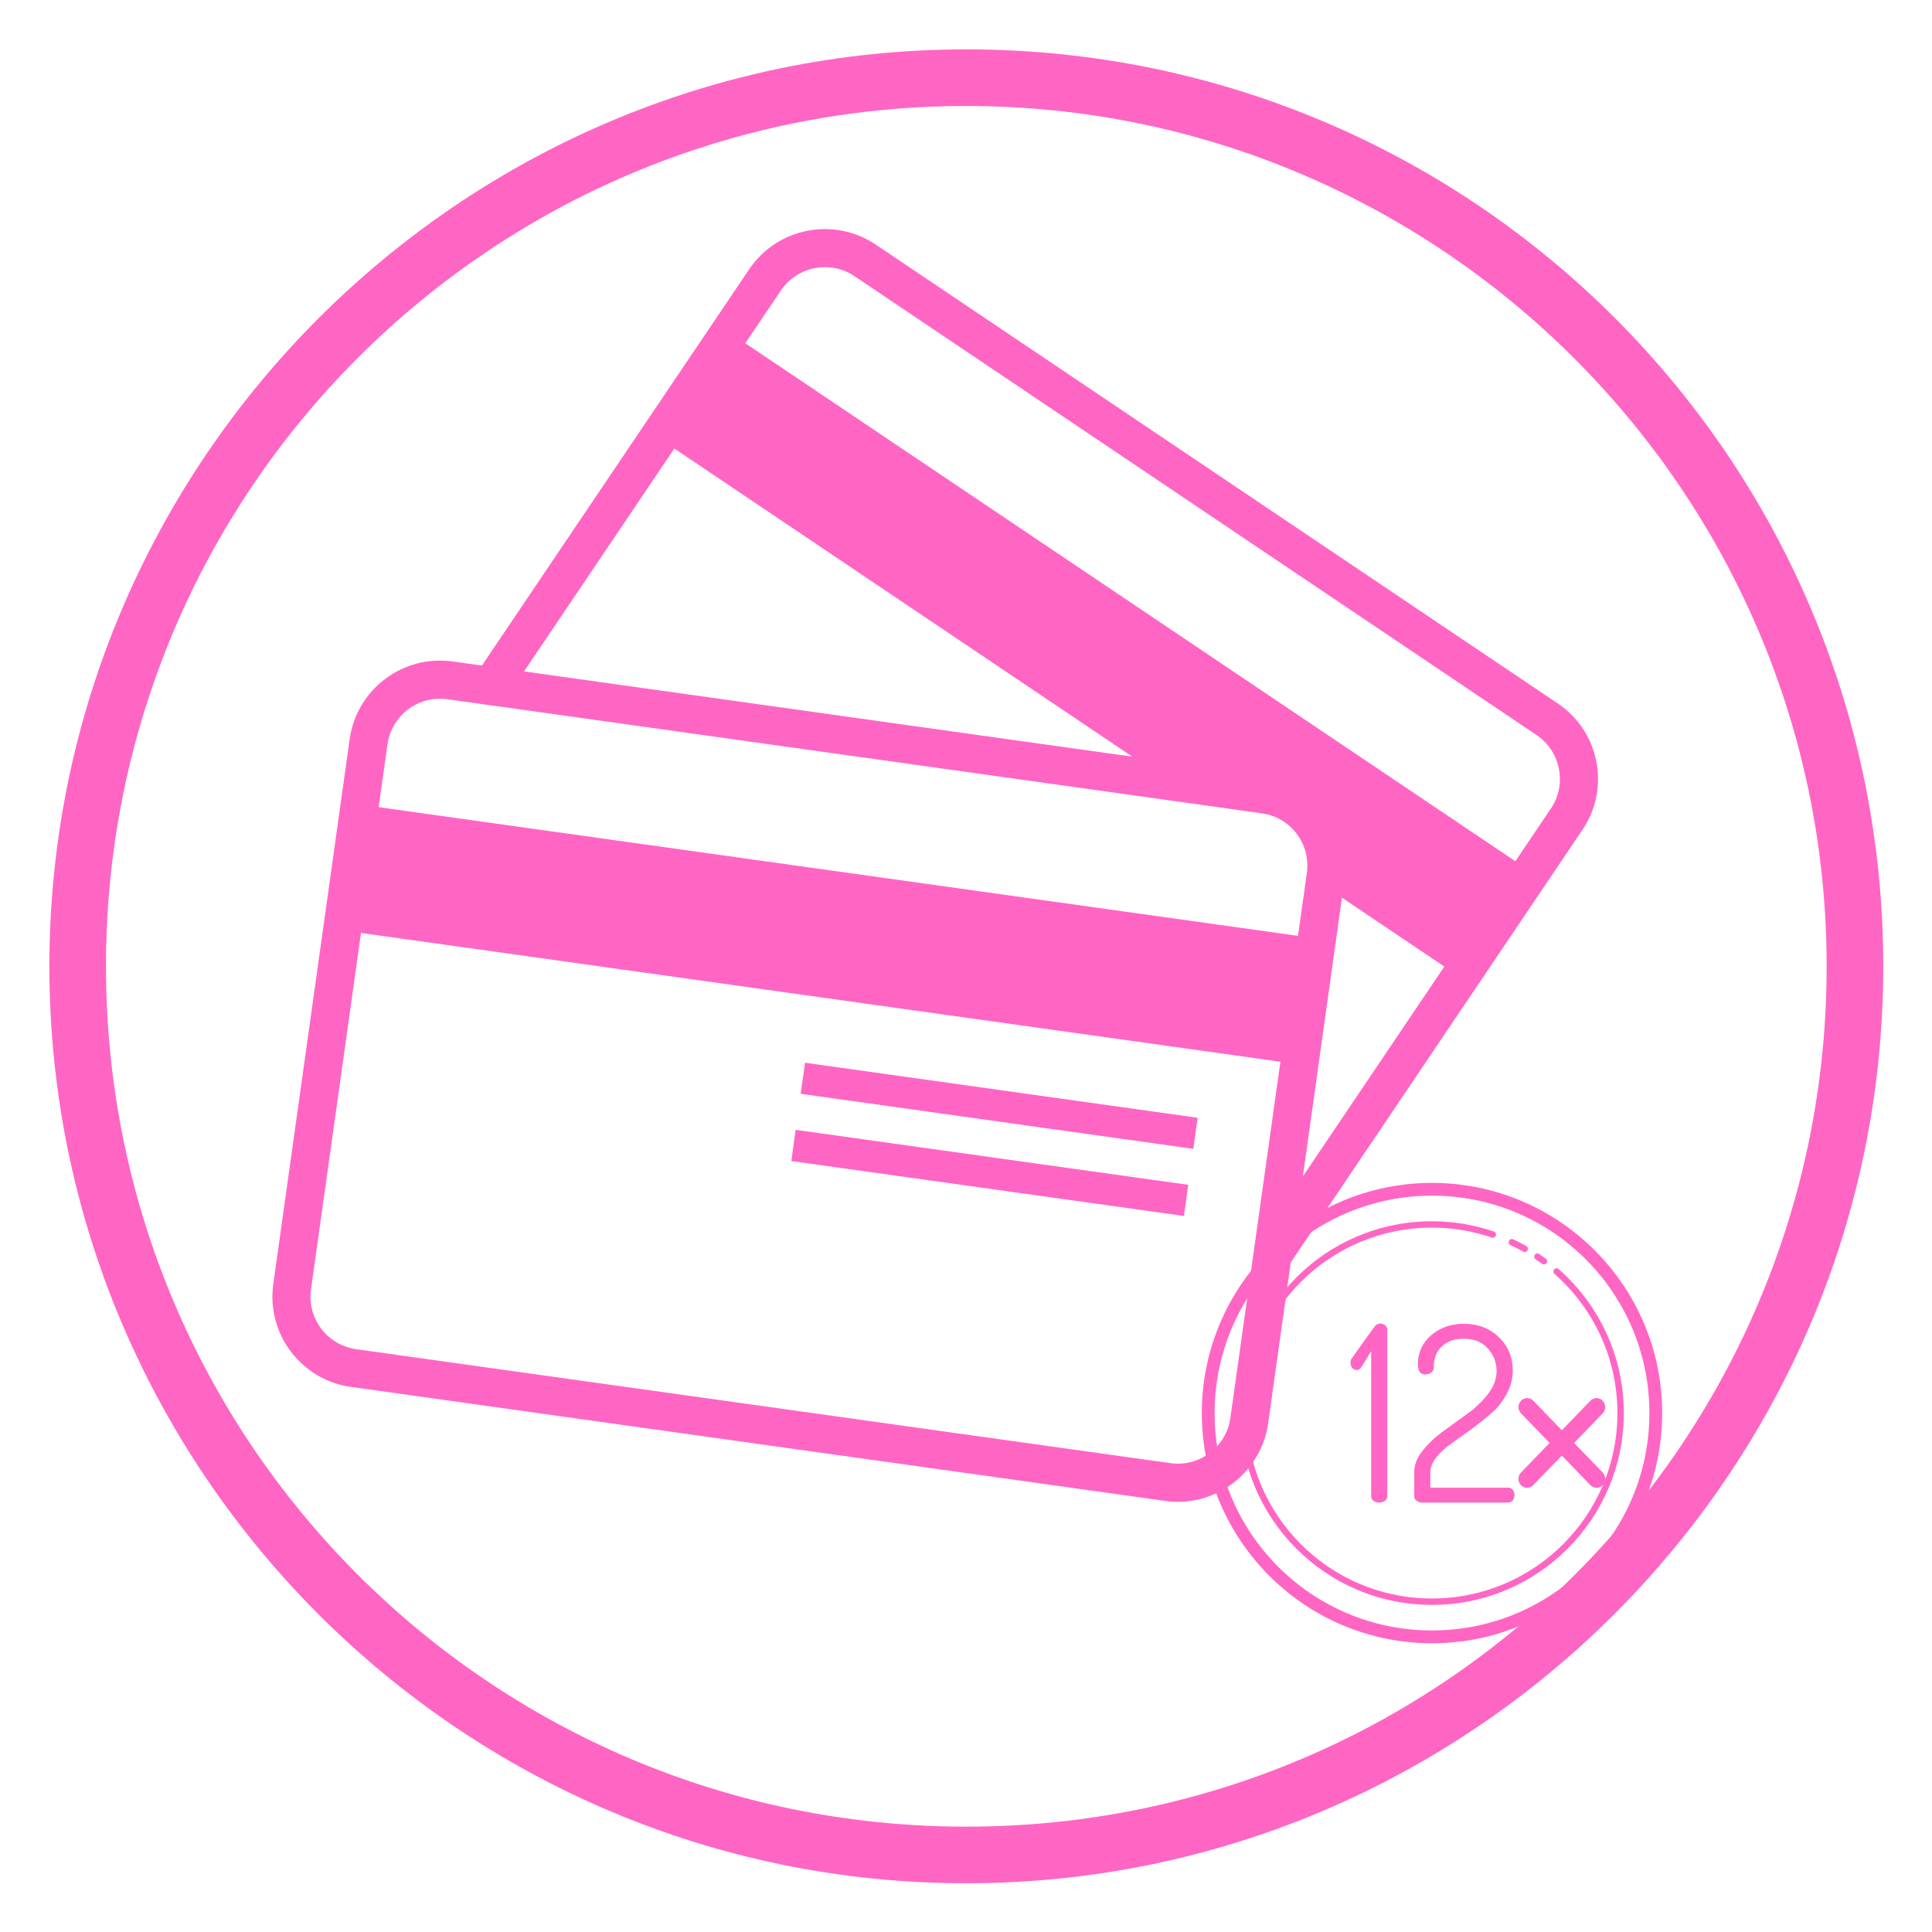 <svg xmlns="http://www.w3.org/2000/svg" xmlns:xlink="http://www.w3.org/1999/xlink" width="256" viewBox="0 0 192 192" height="256" preserveAspectRatio="xMidYMid meet"><defs><clipPath id="475907eb67"><path d="M 4.906 4.906 L 187.156 4.906 L 187.156 187.156 L 4.906 187.156 Z M 4.906 4.906 " clip-rule="nonzero"></path></clipPath><clipPath id="bfbf0e918e"><path d="M 119.434 117.555 L 165.184 117.555 L 165.184 163.305 L 119.434 163.305 Z M 119.434 117.555 " clip-rule="nonzero"></path></clipPath><clipPath id="7fe3d3f1ff"><path d="M 150.715 138.852 L 159.715 138.852 L 159.715 147.852 L 150.715 147.852 Z M 150.715 138.852 " clip-rule="nonzero"></path></clipPath></defs><g clip-path="url(#475907eb67)"><path fill="#ff66c4" d="M 96.031 187.156 C 45.688 187.156 4.906 146.094 4.906 96.031 C 4.906 45.969 45.688 4.906 96.031 4.906 C 146.375 4.906 187.156 45.688 187.156 96.031 C 187.156 146.375 146.094 187.156 96.031 187.156 Z M 96.031 10.531 C 48.781 10.531 10.531 48.781 10.531 96.031 C 10.531 143.281 48.781 181.531 96.031 181.531 C 143.281 181.531 181.531 143.281 181.531 96.031 C 181.531 48.781 143 10.531 96.031 10.531 Z M 96.031 10.531 " fill-opacity="1" fill-rule="nonzero"></path></g><g clip-path="url(#bfbf0e918e)"><path fill="#ff66c4" d="M 142.309 117.555 C 129.684 117.555 119.434 127.801 119.434 140.43 C 119.434 153.055 129.684 163.305 142.309 163.305 C 154.938 163.305 165.184 153.055 165.184 140.43 C 165.184 127.801 154.938 117.555 142.309 117.555 Z M 142.309 118.824 C 154.25 118.824 163.914 128.488 163.914 140.43 C 163.914 152.367 154.25 162.031 142.309 162.031 C 130.371 162.031 120.707 152.367 120.707 140.43 C 120.707 128.488 130.371 118.824 142.309 118.824 Z M 142.309 121.367 C 131.785 121.367 123.246 129.906 123.246 140.43 C 123.246 150.953 131.785 159.492 142.309 159.492 C 152.836 159.492 161.371 150.953 161.371 140.43 C 161.371 134.734 158.871 129.625 154.91 126.129 C 154.844 126.066 154.77 126.039 154.676 126.043 C 154.586 126.047 154.512 126.082 154.453 126.148 C 154.391 126.219 154.367 126.297 154.375 126.387 C 154.383 126.477 154.422 126.551 154.492 126.605 C 158.32 129.984 160.738 134.922 160.738 140.43 C 160.738 150.609 152.492 158.855 142.309 158.855 C 132.129 158.855 123.883 150.609 123.883 140.43 C 123.883 130.246 132.129 122 142.309 122 C 144.387 122 146.383 122.348 148.246 122.984 C 148.328 123.012 148.41 123.008 148.492 122.969 C 148.57 122.93 148.625 122.871 148.652 122.785 C 148.68 122.703 148.676 122.621 148.637 122.539 C 148.594 122.461 148.531 122.406 148.449 122.383 C 146.523 121.727 144.457 121.367 142.309 121.367 Z M 150.234 123.129 C 150.066 123.141 149.969 123.227 149.938 123.391 C 149.906 123.555 149.969 123.668 150.117 123.738 C 150.543 123.938 150.961 124.152 151.367 124.383 C 151.445 124.426 151.523 124.438 151.609 124.414 C 151.695 124.391 151.758 124.34 151.801 124.262 C 151.844 124.188 151.855 124.105 151.832 124.02 C 151.809 123.938 151.758 123.871 151.68 123.828 C 151.258 123.59 150.828 123.367 150.387 123.16 C 150.34 123.137 150.285 123.129 150.234 123.129 Z M 152.793 124.566 C 152.637 124.566 152.535 124.641 152.488 124.793 C 152.441 124.945 152.484 125.062 152.617 125.152 C 152.828 125.293 153.035 125.441 153.242 125.594 C 153.312 125.648 153.391 125.668 153.48 125.656 C 153.566 125.645 153.637 125.602 153.688 125.531 C 153.742 125.461 153.762 125.379 153.746 125.293 C 153.734 125.207 153.691 125.137 153.617 125.086 C 153.406 124.93 153.191 124.773 152.973 124.625 C 152.918 124.586 152.859 124.57 152.793 124.566 Z M 137.16 131.531 C 136.934 131.531 136.734 131.652 136.555 131.898 C 136.555 131.898 134.359 134.934 134.301 135.055 C 134.238 135.18 134.207 135.309 134.207 135.445 C 134.207 135.641 134.27 135.809 134.387 135.945 C 134.512 136.082 134.66 136.152 134.836 136.152 C 135.016 136.152 135.168 136.055 135.297 135.859 L 136.266 134.277 L 136.266 148.691 C 136.266 148.887 136.34 149.043 136.496 149.152 C 136.648 149.27 136.836 149.324 137.062 149.324 C 137.273 149.324 137.457 149.266 137.621 149.152 C 137.781 149.043 137.863 148.887 137.863 148.691 L 137.863 132.141 C 137.863 131.961 137.789 131.816 137.645 131.703 C 137.5 131.59 137.34 131.531 137.16 131.531 Z M 145.484 131.555 C 144.188 131.555 143.098 131.938 142.223 132.699 C 141.344 133.461 140.906 134.426 140.906 135.59 C 140.906 136.254 141.148 136.586 141.633 136.586 C 141.895 136.586 142.102 136.523 142.254 136.391 C 142.406 136.262 142.484 136.105 142.484 135.926 C 142.484 134.996 142.758 134.285 143.305 133.785 C 143.848 133.289 144.559 133.039 145.438 133.039 C 146.48 133.039 147.289 133.363 147.863 134.012 C 148.441 134.66 148.73 135.41 148.73 136.254 C 148.73 137.031 148.445 137.793 147.879 138.531 C 147.309 139.27 146.617 139.93 145.805 140.512 L 143.414 142.242 C 142.617 142.824 141.938 143.469 141.379 144.164 C 140.82 144.863 140.543 145.586 140.543 146.332 L 140.543 148.691 C 140.543 148.871 140.621 149.02 140.785 149.141 C 140.945 149.262 141.117 149.324 141.293 149.324 L 149.926 149.324 C 150.086 149.324 150.223 149.246 150.336 149.094 C 150.449 148.941 150.508 148.766 150.508 148.57 C 150.508 148.375 150.449 148.207 150.336 148.062 C 150.223 147.914 150.082 147.844 149.922 147.844 L 142.145 147.844 L 142.145 146.332 C 142.145 145.828 142.348 145.32 142.754 144.809 C 143.16 144.301 143.664 143.84 144.266 143.434 L 146.242 142.023 C 146.957 141.488 147.617 140.961 148.215 140.441 C 148.816 139.922 149.32 139.289 149.727 138.543 C 150.133 137.797 150.336 137.016 150.336 136.207 C 150.336 134.883 149.879 133.777 148.961 132.891 C 148.039 132 146.883 131.555 145.484 131.555 Z M 145.484 131.555 " fill-opacity="1" fill-rule="nonzero"></path></g><path fill="#ff66c4" d="M 154.125 80.352 L 150.594 85.586 L 74.066 34.109 L 77.602 28.875 C 79.223 26.465 82.508 25.824 84.91 27.441 L 152.695 73.043 C 155.105 74.664 155.746 77.945 154.125 80.352 Z M 129.477 116.906 L 133.359 89.211 L 143.535 96.055 Z M 122.27 140.926 C 121.867 143.797 119.199 145.812 116.328 145.406 L 35.395 134.082 C 32.52 133.68 30.496 131.008 30.906 128.137 L 35.875 92.715 L 127.246 105.512 Z M 38.508 73.969 C 38.91 71.09 41.578 69.086 44.453 69.488 L 125.383 80.824 C 128.266 81.215 130.281 83.879 129.871 86.758 L 128.996 93.004 L 37.625 80.215 Z M 67.016 44.574 L 112.527 75.195 L 52.078 66.723 Z M 154.812 69.91 L 87.035 24.309 C 82.895 21.523 77.25 22.609 74.453 26.758 L 47.891 66.141 L 44.984 65.734 C 40.035 65.043 35.445 68.504 34.75 73.445 L 27.16 127.605 C 26.457 132.551 29.922 137.133 34.863 137.828 L 115.797 149.16 C 120.742 149.855 125.332 146.383 126.027 141.449 L 128.273 125.465 L 157.266 82.457 C 160.062 78.328 158.953 72.691 154.812 69.91 " fill-opacity="1" fill-rule="nonzero"></path><path fill="#ff66c4" d="M 79.566 108.699 L 118.59 114.172 L 119.02 111.082 L 80.004 105.613 L 79.566 108.699 " fill-opacity="1" fill-rule="nonzero"></path><path fill="#ff66c4" d="M 78.641 115.383 L 117.656 120.84 L 118.086 117.746 L 79.066 112.281 L 78.641 115.383 " fill-opacity="1" fill-rule="nonzero"></path><g clip-path="url(#7fe3d3f1ff)"><path fill="#ff66c4" d="M 156.434 143.398 L 159.27 140.461 C 159.609 140.113 159.609 139.551 159.27 139.199 C 158.934 138.852 158.391 138.852 158.055 139.199 L 155.215 142.137 L 152.375 139.199 C 152.039 138.852 151.492 138.852 151.156 139.199 C 150.82 139.551 150.82 140.113 151.156 140.461 L 153.996 143.398 L 151.152 146.34 C 150.812 146.688 150.812 147.25 151.152 147.598 C 151.32 147.773 151.539 147.859 151.758 147.859 C 151.98 147.859 152.199 147.773 152.367 147.598 L 155.215 144.656 L 158.051 147.594 C 158.223 147.766 158.441 147.852 158.66 147.852 C 158.883 147.852 159.102 147.766 159.27 147.594 C 159.609 147.246 159.609 146.68 159.27 146.332 Z M 156.434 143.398 " fill-opacity="1" fill-rule="nonzero"></path></g></svg>